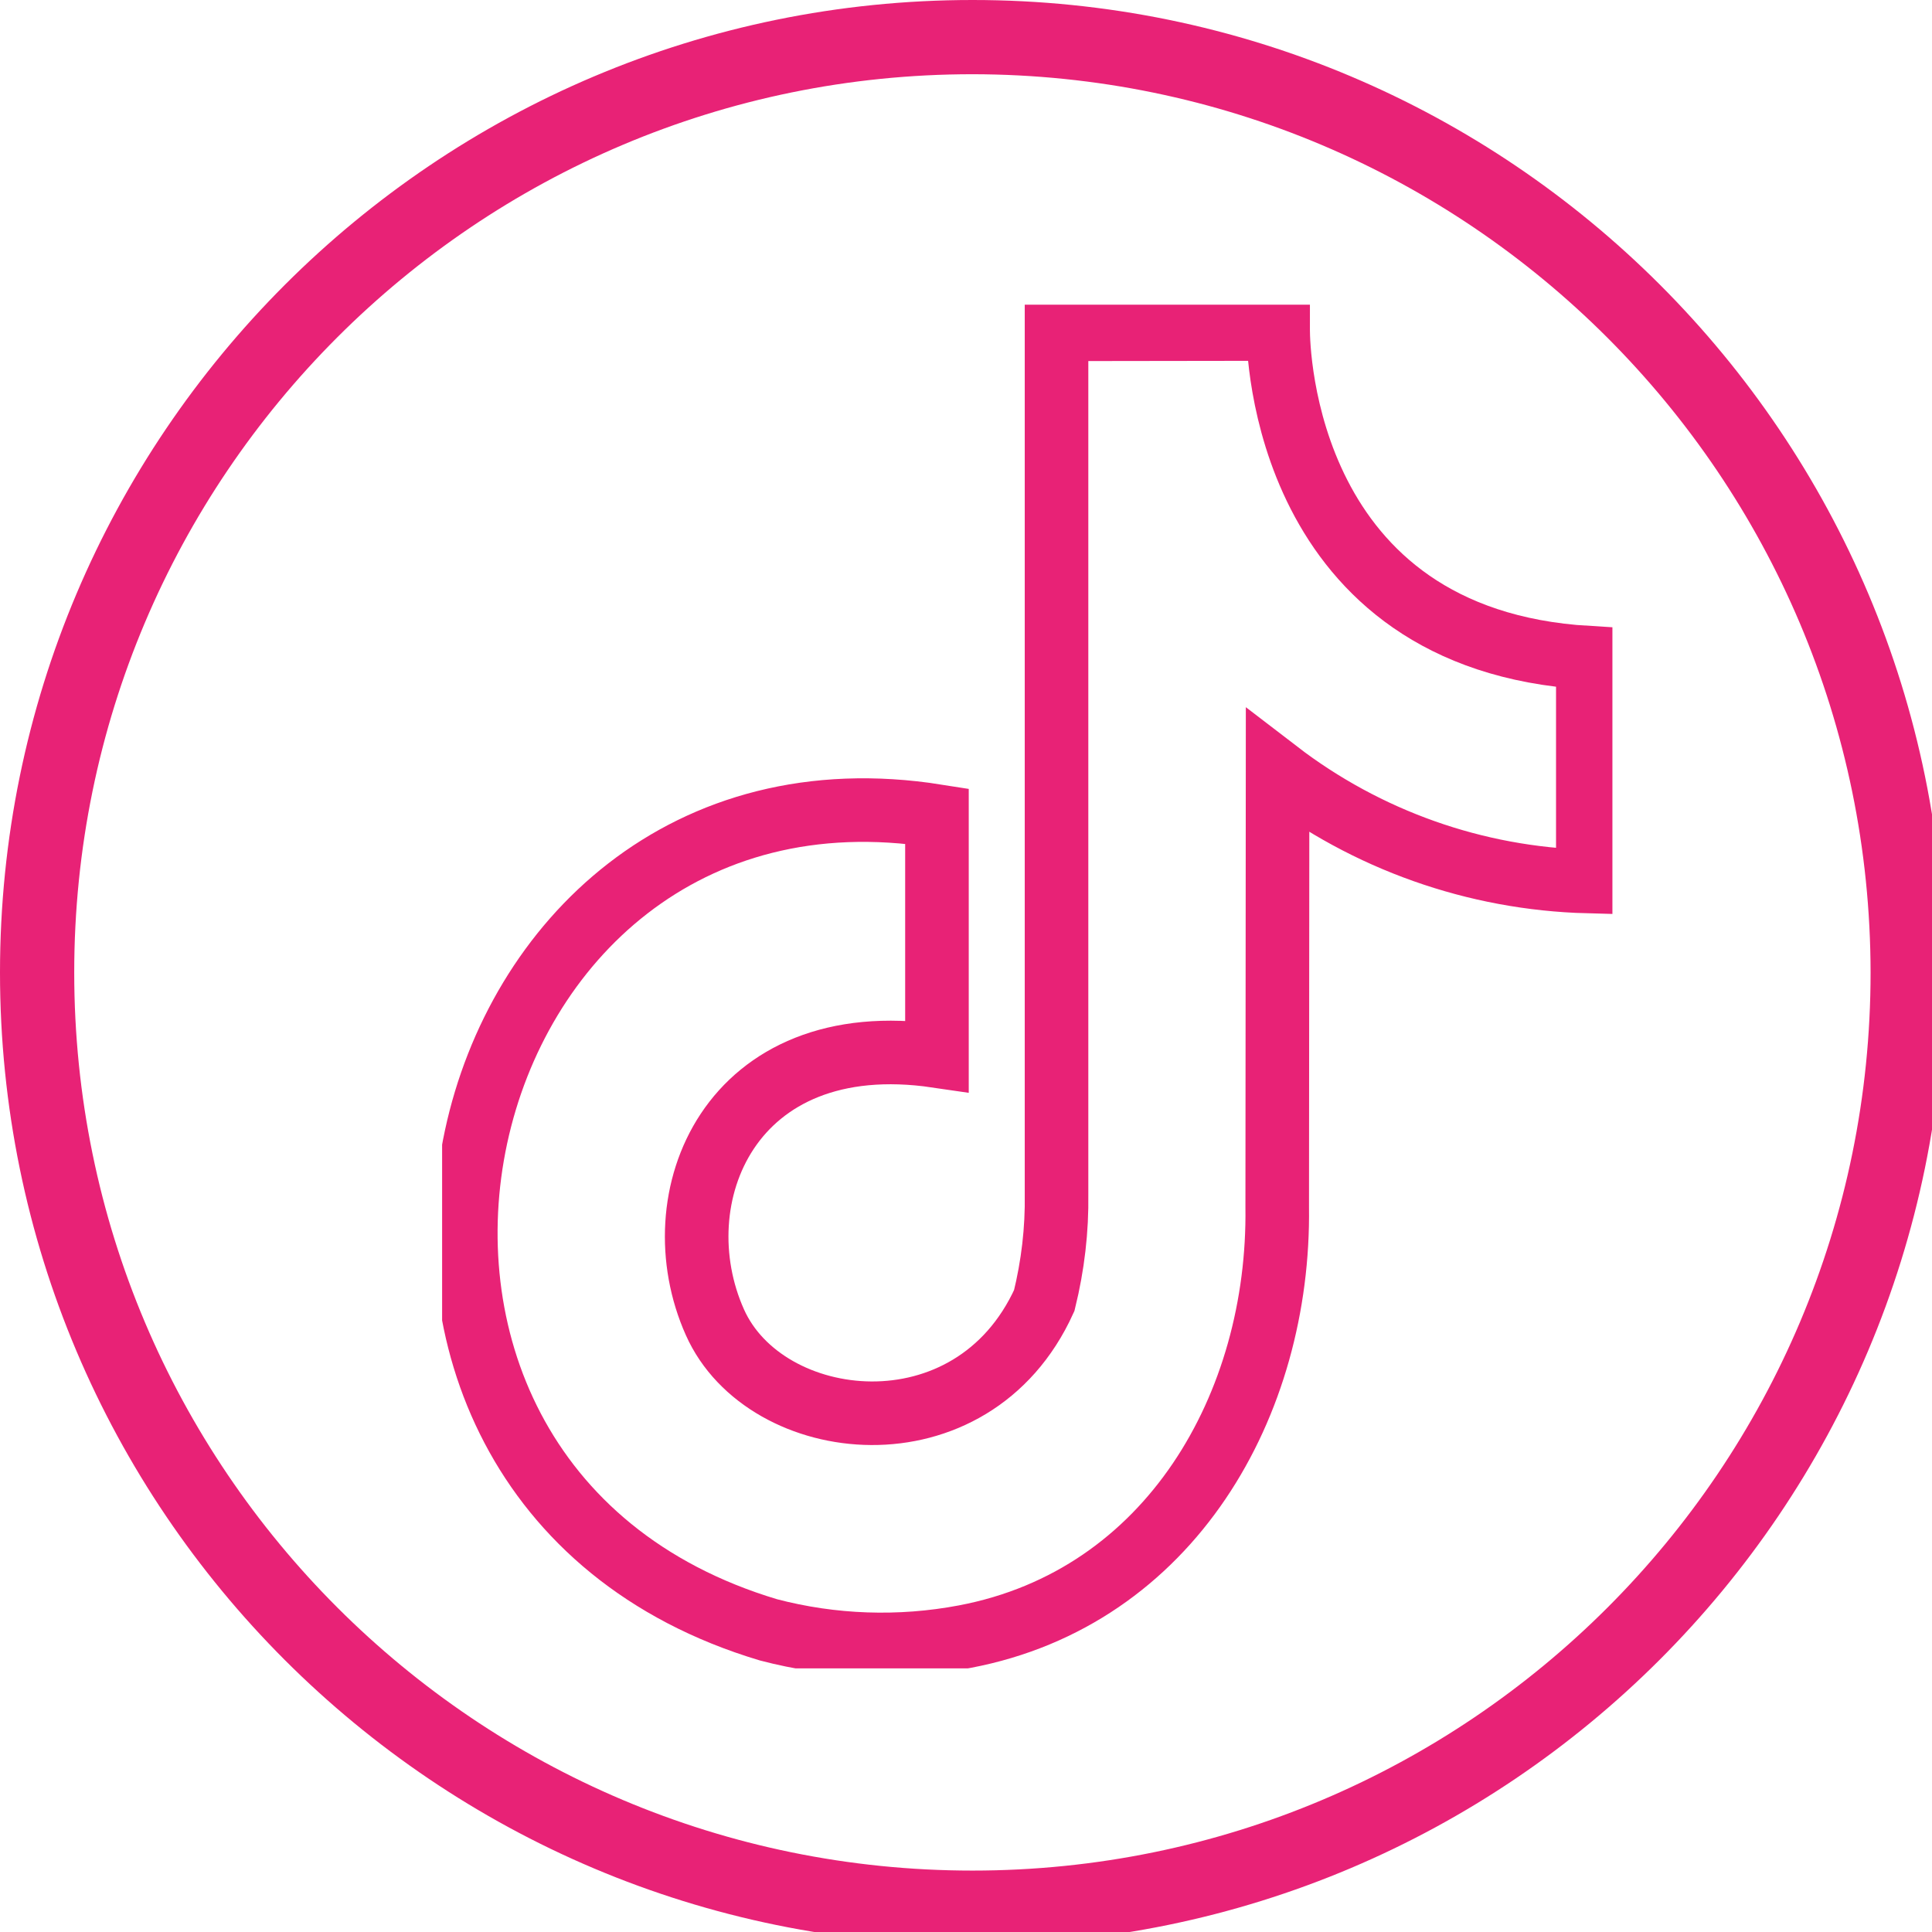 <svg xmlns="http://www.w3.org/2000/svg" xmlns:xlink="http://www.w3.org/1999/xlink" width="43px" height="43px" viewBox="0 0 43 43"><defs><clipPath id="clip1"><path d="M 9.84 6.781 L 35.887 6.781 L 35.887 37.133 L 9.84 37.133 Z M 9.84 6.781 "></path></clipPath></defs><g id="surface1"><g clip-path="url(#clip1)" clip-rule="nonzero"><path style="fill:none;stroke-width:1.25;stroke-linecap:butt;stroke-linejoin:miter;stroke:rgb(90.98%,13.333%,46.275%);stroke-opacity:1;stroke-miterlimit:4;" d="M 4.04 2.493 L 4.02 2.493 C 3.623 2.493 -2.066 2.61 -2.422 8.582 C -7.721 8.582 -2.422 8.582 -6.823 8.582 C -6.764 6.369 -6.008 4.236 -4.662 2.482 L -13.223 2.475 C -17.103 2.527 -20.904 0.377 -21.67 -3.669 C -21.912 -4.95 -21.867 -6.269 -21.536 -7.529 C -18.584 -17.381 -3.968 -14.108 -5.536 -4.215 C -10.254 -4.215 -5.536 -4.215 -10.254 -4.215 C -9.654 -8.298 -13.054 -9.669 -15.488 -8.581 C -17.704 -7.594 -18.187 -3.524 -15.06 -2.105 C -14.373 -1.936 -13.672 -1.853 -12.964 -1.864 L 4.034 -1.864 Z M 4.04 2.493 " transform="matrix(0,-1.132,1.132,0,25.625,11.896)"></path></g><path style=" stroke:none;fill-rule:nonzero;fill:rgb(90.98%,13.333%,46.275%);fill-opacity:1;" d="M 21.645 43.285 C 9.691 43.285 0 33.598 0 21.645 C 0 9.691 9.691 0 21.645 0 C 33.598 0 43.285 9.691 43.285 21.645 C 43.273 33.59 33.59 43.273 21.645 43.285 M 21.645 1.652 C 10.602 1.652 1.652 10.602 1.652 21.645 C 1.652 32.684 10.605 41.633 21.645 41.633 C 32.684 41.633 41.633 32.684 41.633 21.645 C 41.621 10.605 32.68 1.664 21.645 1.652 "></path></g></svg>